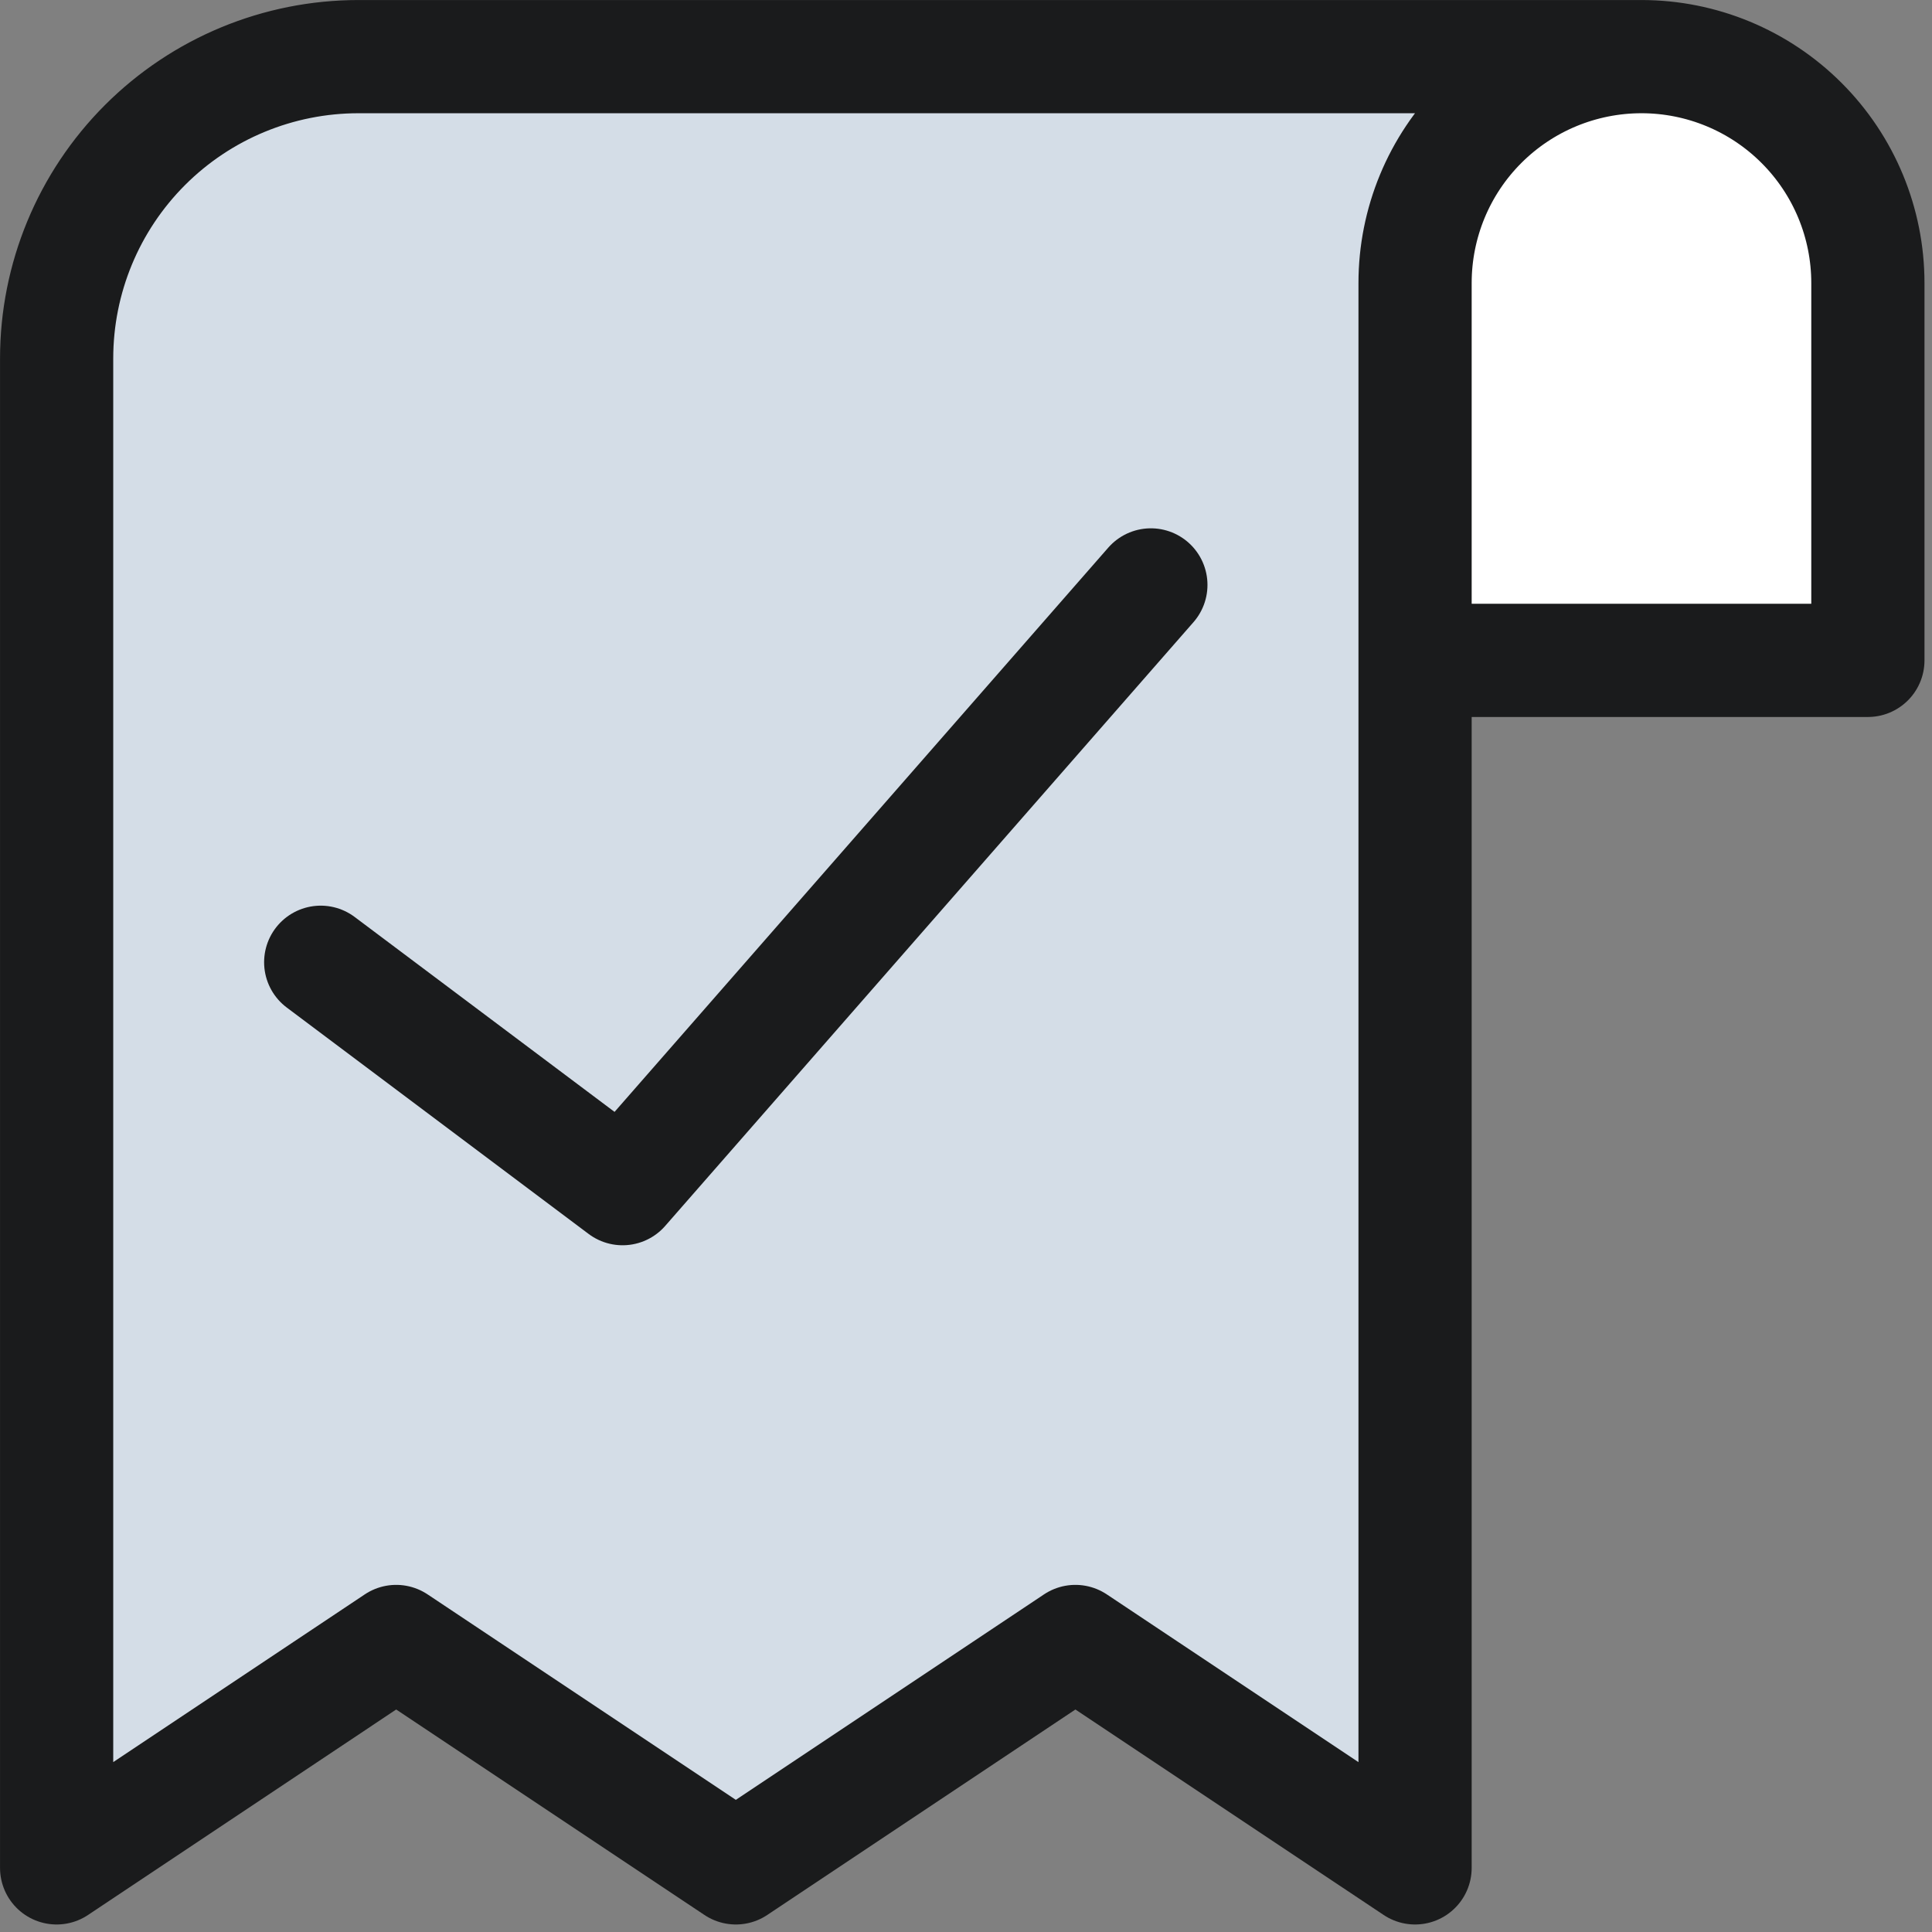 <svg width="32" height="32" viewBox="0 0 32 32" fill="none" xmlns="http://www.w3.org/2000/svg">
<rect x="0" y="0" width="32" height="32" fill="#808080" stroke="none"/>
<path d="M5.938 0.938H27.188C26.193 0.938 25.239 1.333 24.536 2.036C23.832 2.739 23.438 3.693 23.438 4.688V30.938L17.812 27.188L12.188 30.938L6.562 27.188L0.938 30.938V5.938C0.938 4.611 1.464 3.34 2.402 2.402C3.34 1.464 4.611 0.938 5.938 0.938Z" fill="#D4DDE7"/>
<path d="M23.438 4.688V10.938H30.938V4.688C30.938 3.693 30.543 2.739 29.839 2.036C29.136 1.333 28.182 0.938 27.188 0.938C26.193 0.938 25.239 1.333 24.536 2.036C23.832 2.739 23.438 3.693 23.438 4.688Z" fill="white"/>
<path d="M27.188 0.938H5.938C4.611 0.938 3.34 1.464 2.402 2.402C1.464 3.34 0.938 4.611 0.938 5.938V30.938L6.562 27.188L12.188 30.938L17.812 27.188L23.438 30.938V4.688C23.438 3.693 23.832 2.739 24.536 2.036C25.239 1.333 26.193 0.938 27.188 0.938ZM27.188 0.938C28.182 0.938 29.136 1.333 29.839 2.036C30.543 2.739 30.938 3.693 30.938 4.688V10.938H23.438" stroke="#1A1B1C" stroke-width="1.875" stroke-linecap="round" stroke-linejoin="round"/>
<path d="M5.312 15.938L10.312 19.688L19.062 9.688" stroke="#1A1B1C" stroke-width="1.875" stroke-linecap="round" stroke-linejoin="round"/>
</svg>
